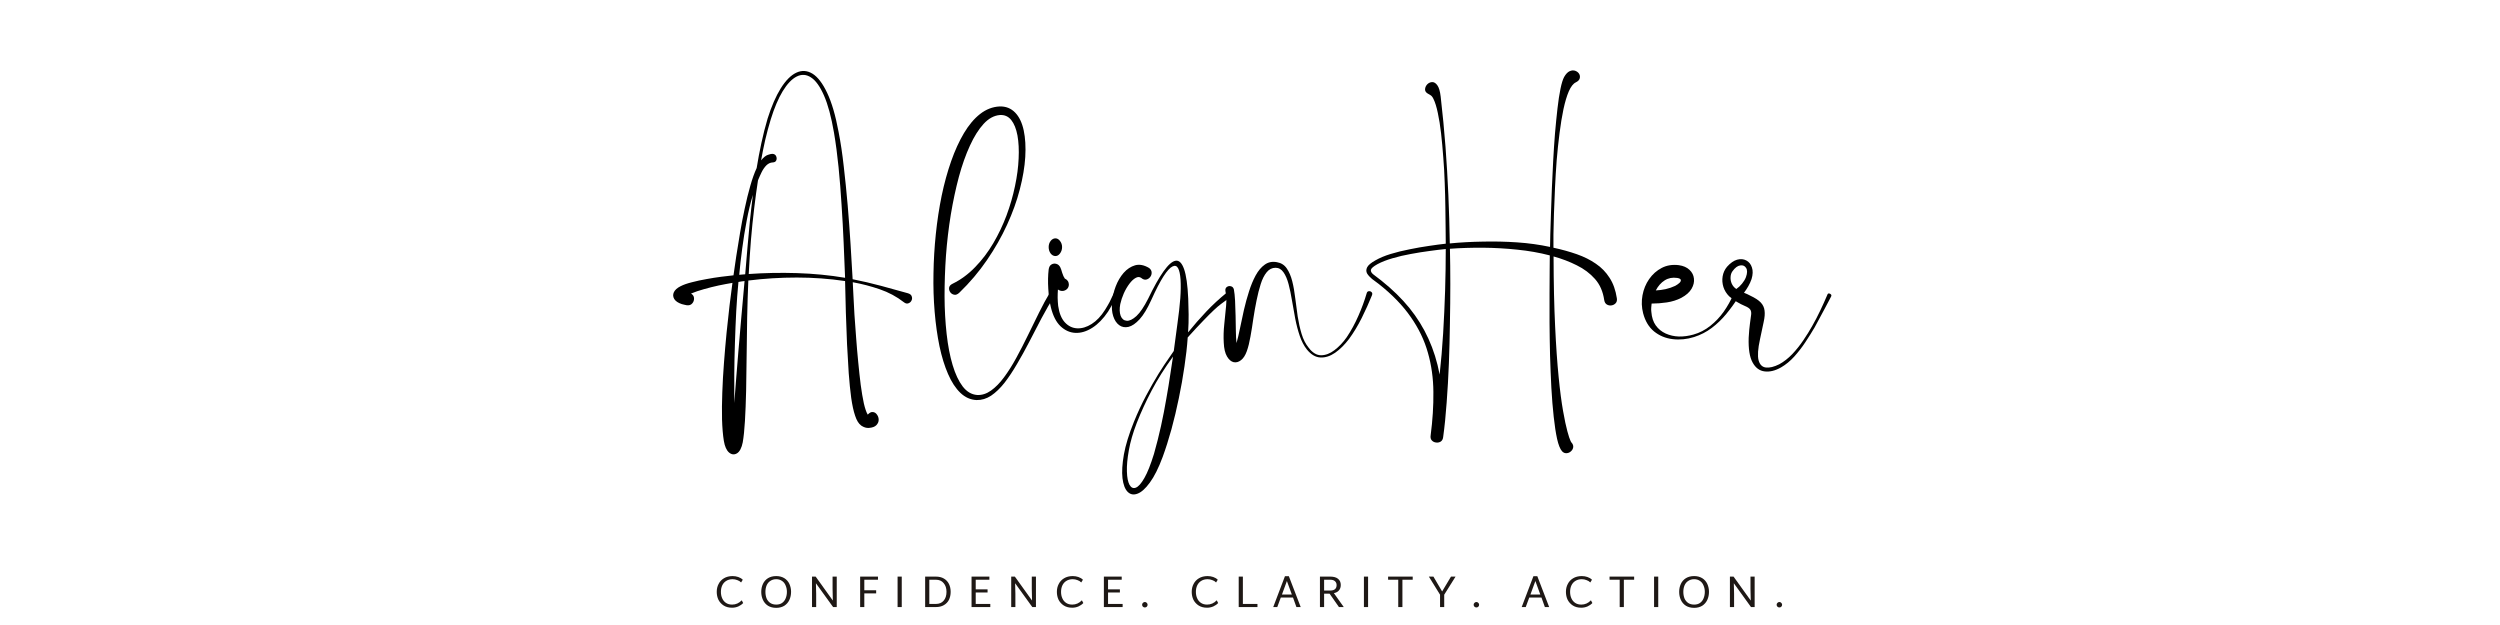 <svg xmlns="http://www.w3.org/2000/svg" xmlns:xlink="http://www.w3.org/1999/xlink" width="400" zoomAndPan="magnify" viewBox="0 0 300 75" height="100" preserveAspectRatio="xMidYMid meet" version="1.2"><defs/><g id="644afad304"><g style="fill:#000000;fill-opacity:1;"><g transform="translate(80.769, 51.523)"><path style="stroke:none" d="M 28.141 -16.344 C 28.422 -16.27 28.586 -16.141 28.641 -15.953 C 28.703 -15.773 28.691 -15.609 28.609 -15.453 C 28.535 -15.297 28.41 -15.188 28.234 -15.125 C 28.066 -15.062 27.891 -15.102 27.703 -15.25 C 26.836 -15.926 25.867 -16.445 24.797 -16.812 C 23.734 -17.176 22.656 -17.457 21.562 -17.656 C 21.582 -17.289 21.609 -16.766 21.641 -16.078 C 21.672 -15.398 21.711 -14.625 21.766 -13.75 C 21.828 -12.875 21.895 -11.945 21.969 -10.969 C 22.039 -9.988 22.125 -9.02 22.219 -8.062 C 22.312 -7.102 22.41 -6.195 22.516 -5.344 C 22.629 -4.5 22.754 -3.758 22.891 -3.125 C 23.035 -2.5 23.191 -2.047 23.359 -1.766 C 23.578 -2.004 23.785 -2.109 23.984 -2.078 C 24.18 -2.055 24.344 -1.953 24.469 -1.766 C 24.602 -1.586 24.672 -1.379 24.672 -1.141 C 24.672 -0.91 24.578 -0.695 24.391 -0.5 C 24.211 -0.312 23.914 -0.203 23.5 -0.172 C 23.195 -0.148 22.891 -0.242 22.578 -0.453 C 22.273 -0.672 22.031 -1.066 21.844 -1.641 C 21.656 -2.191 21.5 -2.906 21.375 -3.781 C 21.258 -4.656 21.16 -5.641 21.078 -6.734 C 21.004 -7.836 20.938 -9.004 20.875 -10.234 C 20.82 -11.473 20.773 -12.734 20.734 -14.016 C 20.703 -15.305 20.672 -16.566 20.641 -17.797 C 18.742 -18.078 16.812 -18.219 14.844 -18.219 C 12.875 -18.219 10.938 -18.098 9.031 -17.859 C 8.969 -16.43 8.922 -14.953 8.891 -13.422 C 8.867 -11.898 8.848 -10.391 8.828 -8.891 C 8.816 -7.391 8.797 -5.969 8.766 -4.625 C 8.734 -3.289 8.688 -2.086 8.625 -1.016 C 8.562 0.055 8.473 0.914 8.359 1.562 C 8.223 2.238 7.992 2.676 7.672 2.875 C 7.348 3.07 7.031 3.039 6.719 2.781 C 6.414 2.52 6.207 2.055 6.094 1.391 C 5.977 0.672 5.906 -0.188 5.875 -1.188 C 5.852 -2.188 5.863 -3.266 5.906 -4.422 C 5.945 -5.586 6.016 -6.781 6.109 -8 C 6.203 -9.227 6.305 -10.43 6.422 -11.609 C 6.547 -12.785 6.664 -13.883 6.781 -14.906 C 6.906 -15.938 7.02 -16.828 7.125 -17.578 C 6.613 -17.492 6.062 -17.391 5.469 -17.266 C 4.883 -17.141 4.301 -16.992 3.719 -16.828 C 3.145 -16.672 2.625 -16.492 2.156 -16.297 C 2.395 -16.148 2.516 -15.957 2.516 -15.719 C 2.523 -15.488 2.453 -15.285 2.297 -15.109 C 2.141 -14.93 1.926 -14.859 1.656 -14.891 C 1.594 -14.898 1.492 -14.922 1.359 -14.953 C 1.223 -14.992 1.117 -15.02 1.047 -15.031 C 0.609 -15.176 0.305 -15.379 0.141 -15.641 C -0.016 -15.91 -0.031 -16.18 0.094 -16.453 C 0.227 -16.734 0.492 -16.973 0.891 -17.172 C 1.254 -17.359 1.711 -17.52 2.266 -17.656 C 2.816 -17.801 3.395 -17.926 4 -18.031 C 4.613 -18.145 5.207 -18.238 5.781 -18.312 C 6.352 -18.383 6.844 -18.441 7.25 -18.484 C 7.332 -19.117 7.441 -19.875 7.578 -20.75 C 7.711 -21.625 7.863 -22.555 8.031 -23.547 C 8.195 -24.535 8.383 -25.516 8.594 -26.484 C 8.801 -27.461 9.023 -28.375 9.266 -29.219 C 9.504 -30.062 9.758 -30.773 10.031 -31.359 C 10.188 -32.336 10.375 -33.332 10.594 -34.344 C 10.812 -35.363 11.062 -36.348 11.344 -37.297 C 11.812 -38.773 12.336 -39.984 12.922 -40.922 C 13.516 -41.867 14.133 -42.492 14.781 -42.797 C 15.438 -43.109 16.082 -43.07 16.719 -42.688 C 17.352 -42.301 17.941 -41.535 18.484 -40.391 C 19.035 -39.242 19.492 -37.68 19.859 -35.703 C 20.109 -34.441 20.316 -33.051 20.484 -31.531 C 20.66 -30.02 20.816 -28.473 20.953 -26.891 C 21.086 -25.305 21.203 -23.754 21.297 -22.234 C 21.391 -20.711 21.473 -19.305 21.547 -18.016 C 22.66 -17.797 23.801 -17.531 24.969 -17.219 C 26.133 -16.906 27.191 -16.613 28.141 -16.344 Z M 9.578 -28.141 C 9.285 -27.172 9.035 -26.129 8.828 -25.016 C 8.617 -23.91 8.441 -22.805 8.297 -21.703 C 8.148 -20.598 8.031 -19.547 7.938 -18.547 C 8.051 -18.566 8.164 -18.578 8.281 -18.578 C 8.406 -18.586 8.531 -18.598 8.656 -18.609 C 8.758 -19.797 8.852 -20.906 8.938 -21.938 C 9.031 -22.977 9.125 -24 9.219 -25 C 9.32 -26 9.441 -27.047 9.578 -28.141 Z M 7.344 -3.156 C 7.344 -3.156 7.363 -3.422 7.406 -3.953 C 7.445 -4.492 7.504 -5.234 7.578 -6.172 C 7.648 -7.109 7.738 -8.195 7.844 -9.438 C 7.945 -10.688 8.062 -12.02 8.188 -13.438 C 8.312 -14.852 8.441 -16.305 8.578 -17.797 C 8.453 -17.785 8.328 -17.77 8.203 -17.75 C 8.078 -17.727 7.957 -17.707 7.844 -17.688 C 7.738 -16.582 7.648 -15.406 7.578 -14.156 C 7.516 -12.906 7.461 -11.633 7.422 -10.344 C 7.379 -9.062 7.352 -7.805 7.344 -6.578 C 7.332 -5.348 7.332 -4.207 7.344 -3.156 Z M 9.078 -18.641 C 10.953 -18.773 12.883 -18.812 14.875 -18.75 C 16.863 -18.688 18.785 -18.5 20.641 -18.188 C 20.586 -19.5 20.531 -20.898 20.469 -22.391 C 20.406 -23.891 20.32 -25.406 20.219 -26.938 C 20.125 -28.477 20.004 -29.984 19.859 -31.453 C 19.711 -32.922 19.531 -34.301 19.312 -35.594 C 18.988 -37.488 18.586 -38.977 18.109 -40.062 C 17.629 -41.156 17.109 -41.879 16.547 -42.234 C 15.992 -42.598 15.426 -42.633 14.844 -42.344 C 14.258 -42.051 13.695 -41.461 13.156 -40.578 C 12.625 -39.703 12.145 -38.57 11.719 -37.188 C 11.477 -36.395 11.258 -35.582 11.062 -34.75 C 10.875 -33.926 10.707 -33.102 10.562 -32.281 C 10.863 -32.645 11.133 -32.863 11.375 -32.938 C 11.613 -33.02 11.789 -33.062 11.906 -33.062 C 12.133 -33.051 12.285 -32.961 12.359 -32.797 C 12.441 -32.629 12.453 -32.461 12.391 -32.297 C 12.328 -32.129 12.18 -32.039 11.953 -32.031 C 11.68 -32.02 11.43 -31.906 11.203 -31.688 C 10.984 -31.469 10.789 -31.191 10.625 -30.859 C 10.469 -30.535 10.32 -30.207 10.188 -29.875 C 10.031 -28.863 9.879 -27.75 9.734 -26.531 C 9.586 -25.32 9.457 -24.051 9.344 -22.719 C 9.238 -21.383 9.148 -20.023 9.078 -18.641 Z M 9.078 -18.641 "/></g></g><g style="fill:#000000;fill-opacity:1;"><g transform="translate(112.158, 51.523)"><path style="stroke:none" d="M 13.828 -16.406 C 13.922 -16.562 14.023 -16.629 14.141 -16.609 C 14.266 -16.598 14.359 -16.535 14.422 -16.422 C 14.492 -16.316 14.473 -16.18 14.359 -16.016 C 13.836 -15.16 13.32 -14.258 12.812 -13.312 C 12.312 -12.363 11.82 -11.422 11.344 -10.484 C 10.863 -9.555 10.375 -8.672 9.875 -7.828 C 9.383 -6.984 8.883 -6.234 8.375 -5.578 C 7.863 -4.93 7.332 -4.422 6.781 -4.047 C 6.227 -3.68 5.645 -3.504 5.031 -3.516 C 4.312 -3.547 3.664 -3.832 3.094 -4.375 C 2.52 -4.926 2.023 -5.68 1.609 -6.641 C 1.191 -7.598 0.848 -8.711 0.578 -9.984 C 0.316 -11.254 0.125 -12.629 0 -14.109 C -0.125 -15.586 -0.172 -17.117 -0.141 -18.703 C -0.117 -20.285 -0.023 -21.863 0.141 -23.438 C 0.305 -25.02 0.539 -26.555 0.844 -28.047 C 1.156 -29.535 1.535 -30.914 1.984 -32.188 C 2.43 -33.457 2.941 -34.578 3.516 -35.547 C 4.098 -36.523 4.742 -37.289 5.453 -37.844 C 6.172 -38.406 6.953 -38.707 7.797 -38.75 C 8.547 -38.77 9.164 -38.523 9.656 -38.016 C 10.145 -37.516 10.488 -36.801 10.688 -35.875 C 10.883 -34.957 10.945 -33.895 10.875 -32.688 C 10.801 -31.488 10.582 -30.191 10.219 -28.797 C 9.863 -27.41 9.352 -25.992 8.688 -24.547 C 8.031 -23.109 7.223 -21.691 6.266 -20.297 C 5.316 -18.91 4.219 -17.613 2.969 -16.406 C 2.75 -16.195 2.539 -16.113 2.344 -16.156 C 2.145 -16.195 1.988 -16.297 1.875 -16.453 C 1.758 -16.617 1.711 -16.801 1.734 -17 C 1.766 -17.195 1.898 -17.352 2.141 -17.469 C 3.141 -17.957 4.047 -18.625 4.859 -19.469 C 5.68 -20.312 6.406 -21.266 7.031 -22.328 C 7.656 -23.391 8.188 -24.504 8.625 -25.672 C 9.062 -26.848 9.398 -28.02 9.641 -29.188 C 9.891 -30.363 10.035 -31.469 10.078 -32.5 C 10.129 -33.539 10.082 -34.461 9.938 -35.266 C 9.789 -36.066 9.539 -36.688 9.188 -37.125 C 8.832 -37.562 8.375 -37.758 7.812 -37.719 C 7.113 -37.656 6.469 -37.301 5.875 -36.656 C 5.281 -36.008 4.734 -35.141 4.234 -34.047 C 3.734 -32.961 3.289 -31.711 2.906 -30.297 C 2.531 -28.891 2.207 -27.379 1.938 -25.766 C 1.676 -24.16 1.484 -22.523 1.359 -20.859 C 1.242 -19.203 1.188 -17.57 1.188 -15.969 C 1.195 -14.375 1.281 -12.867 1.438 -11.453 C 1.594 -10.047 1.832 -8.801 2.156 -7.719 C 2.477 -6.645 2.879 -5.789 3.359 -5.156 C 3.848 -4.52 4.426 -4.176 5.094 -4.125 C 5.664 -4.094 6.223 -4.27 6.766 -4.656 C 7.305 -5.039 7.828 -5.57 8.328 -6.25 C 8.836 -6.938 9.328 -7.711 9.797 -8.578 C 10.273 -9.453 10.738 -10.352 11.188 -11.281 C 11.645 -12.219 12.094 -13.129 12.531 -14.016 C 12.969 -14.898 13.398 -15.695 13.828 -16.406 Z M 13.828 -16.406 "/></g></g><g style="fill:#000000;fill-opacity:1;"><g transform="translate(125.934, 51.523)"><path style="stroke:none" d="M 7.688 -16.266 C 7.738 -16.359 7.812 -16.398 7.906 -16.391 C 8.008 -16.391 8.094 -16.352 8.156 -16.281 C 8.219 -16.219 8.223 -16.141 8.172 -16.047 C 8.148 -16.023 8.07 -15.898 7.938 -15.672 C 7.812 -15.441 7.66 -15.18 7.484 -14.891 C 7.316 -14.598 7.164 -14.344 7.031 -14.125 C 6.457 -13.27 5.828 -12.625 5.141 -12.188 C 4.453 -11.75 3.773 -11.547 3.109 -11.578 C 2.453 -11.609 1.859 -11.875 1.328 -12.375 C 0.805 -12.875 0.422 -13.629 0.172 -14.641 C 0.004 -15.328 -0.098 -16.078 -0.141 -16.891 C -0.191 -17.711 -0.176 -18.477 -0.094 -19.188 C -0.051 -19.477 0.055 -19.676 0.234 -19.781 C 0.422 -19.895 0.617 -19.922 0.828 -19.859 C 1.035 -19.805 1.195 -19.66 1.312 -19.422 C 1.375 -19.297 1.445 -19.082 1.531 -18.781 C 1.625 -18.488 1.727 -18.258 1.844 -18.094 C 1.977 -18.039 2.086 -17.957 2.172 -17.844 C 2.266 -17.727 2.316 -17.586 2.328 -17.422 C 2.336 -17.203 2.273 -17.02 2.141 -16.875 C 2.004 -16.727 1.832 -16.641 1.625 -16.609 C 1.426 -16.586 1.223 -16.645 1.016 -16.781 C 0.992 -16.445 0.984 -16.113 0.984 -15.781 C 0.992 -15.445 1.016 -15.125 1.047 -14.812 C 1.172 -13.945 1.438 -13.289 1.844 -12.844 C 2.258 -12.395 2.75 -12.156 3.312 -12.125 C 3.883 -12.094 4.469 -12.266 5.062 -12.641 C 5.656 -13.016 6.191 -13.582 6.672 -14.344 C 6.867 -14.656 7.051 -14.969 7.219 -15.281 C 7.383 -15.602 7.539 -15.93 7.688 -16.266 Z M 1.516 -21.875 C 1.516 -22.156 1.43 -22.398 1.266 -22.609 C 1.109 -22.816 0.926 -22.922 0.719 -22.922 C 0.5 -22.922 0.305 -22.816 0.141 -22.609 C -0.016 -22.398 -0.094 -22.156 -0.094 -21.875 C -0.094 -21.582 -0.016 -21.328 0.141 -21.109 C 0.305 -20.898 0.5 -20.797 0.719 -20.797 C 0.926 -20.797 1.109 -20.898 1.266 -21.109 C 1.43 -21.328 1.516 -21.582 1.516 -21.875 Z M 1.516 -21.875 "/></g></g><g style="fill:#000000;fill-opacity:1;"><g transform="translate(133.588, 51.523)"><path style="stroke:none" d="M 13.609 -16.391 C 13.734 -16.492 13.848 -16.516 13.953 -16.453 C 14.066 -16.398 14.141 -16.316 14.172 -16.203 C 14.211 -16.086 14.172 -15.977 14.047 -15.875 C 13.879 -15.727 13.707 -15.598 13.531 -15.484 C 13.363 -15.367 13.164 -15.223 12.938 -15.047 C 12.707 -14.879 12.422 -14.633 12.078 -14.312 C 11.742 -14 11.32 -13.578 10.812 -13.047 C 10.301 -12.523 9.676 -11.852 8.938 -11.031 C 8.863 -9.945 8.734 -8.785 8.547 -7.547 C 8.367 -6.305 8.145 -5.039 7.875 -3.75 C 7.613 -2.469 7.316 -1.219 6.984 0 C 6.648 1.207 6.301 2.305 5.938 3.297 C 5.438 4.641 4.922 5.672 4.391 6.391 C 3.867 7.109 3.375 7.551 2.906 7.719 C 2.445 7.895 2.055 7.82 1.734 7.5 C 1.41 7.176 1.203 6.629 1.109 5.859 C 1.023 5.098 1.082 4.145 1.281 3 C 1.488 1.863 1.891 0.562 2.484 -0.906 C 2.941 -2.031 3.43 -3.082 3.953 -4.062 C 4.473 -5.039 4.969 -5.91 5.438 -6.672 C 5.914 -7.43 6.32 -8.047 6.656 -8.516 C 6.988 -8.992 7.191 -9.289 7.266 -9.406 C 7.41 -10.5 7.555 -11.586 7.703 -12.672 C 7.859 -13.766 7.973 -14.781 8.047 -15.719 C 8.109 -16.582 8.117 -17.332 8.078 -17.969 C 8.035 -18.602 7.938 -19.062 7.781 -19.344 C 7.625 -19.625 7.398 -19.691 7.109 -19.547 C 6.816 -19.41 6.457 -19.016 6.031 -18.359 C 5.613 -17.711 5.125 -16.766 4.562 -15.516 C 4.102 -14.504 3.641 -13.738 3.172 -13.219 C 2.703 -12.707 2.254 -12.398 1.828 -12.297 C 1.41 -12.203 1.039 -12.27 0.719 -12.5 C 0.395 -12.738 0.156 -13.098 0 -13.578 C -0.156 -14.055 -0.203 -14.617 -0.141 -15.266 C -0.086 -15.898 0.055 -16.531 0.297 -17.156 C 0.535 -17.781 0.852 -18.32 1.25 -18.781 C 1.656 -19.238 2.113 -19.539 2.625 -19.688 C 3.145 -19.832 3.707 -19.723 4.312 -19.359 C 4.508 -19.203 4.609 -19.02 4.609 -18.812 C 4.617 -18.613 4.555 -18.43 4.422 -18.266 C 4.297 -18.109 4.133 -18.008 3.938 -17.969 C 3.75 -17.938 3.555 -18.004 3.359 -18.172 C 3.16 -18.316 2.938 -18.316 2.688 -18.172 C 2.438 -18.035 2.188 -17.801 1.938 -17.469 C 1.688 -17.133 1.461 -16.75 1.266 -16.312 C 1.078 -15.883 0.938 -15.457 0.844 -15.031 C 0.738 -14.469 0.754 -14 0.891 -13.625 C 1.035 -13.258 1.273 -13.062 1.609 -13.031 C 1.941 -13 2.332 -13.188 2.781 -13.594 C 3.227 -14.008 3.695 -14.703 4.188 -15.672 C 4.863 -17.078 5.477 -18.172 6.031 -18.953 C 6.594 -19.742 7.078 -20.172 7.484 -20.234 C 7.898 -20.305 8.238 -19.973 8.5 -19.234 C 8.758 -18.504 8.926 -17.32 9 -15.688 C 9.02 -15.094 9.035 -14.461 9.047 -13.797 C 9.055 -13.129 9.035 -12.41 8.984 -11.641 C 9.672 -12.492 10.395 -13.32 11.156 -14.125 C 11.926 -14.938 12.742 -15.691 13.609 -16.391 Z M 4.891 2.938 C 5.203 1.844 5.484 0.727 5.734 -0.406 C 5.984 -1.551 6.195 -2.648 6.375 -3.703 C 6.562 -4.754 6.719 -5.711 6.844 -6.578 C 6.977 -7.453 7.086 -8.172 7.172 -8.734 C 6.16 -7.336 5.312 -5.988 4.625 -4.688 C 3.938 -3.383 3.336 -2.082 2.828 -0.781 C 2.367 0.414 2.051 1.508 1.875 2.5 C 1.695 3.5 1.617 4.352 1.641 5.062 C 1.66 5.781 1.766 6.312 1.953 6.656 C 2.148 7 2.398 7.113 2.703 7 C 3.016 6.883 3.359 6.5 3.734 5.844 C 4.109 5.195 4.492 4.227 4.891 2.938 Z M 4.891 2.938 "/></g></g><g style="fill:#000000;fill-opacity:1;"><g transform="translate(147.162, 51.523)"><path style="stroke:none" d="M 16.844 -16.344 C 16.883 -16.488 16.969 -16.566 17.094 -16.578 C 17.219 -16.598 17.328 -16.562 17.422 -16.469 C 17.523 -16.383 17.539 -16.254 17.469 -16.078 C 17.125 -15.223 16.719 -14.32 16.25 -13.375 C 15.781 -12.438 15.27 -11.594 14.719 -10.844 C 14.195 -10.156 13.641 -9.602 13.047 -9.188 C 12.453 -8.781 11.863 -8.594 11.281 -8.625 C 10.695 -8.656 10.156 -8.977 9.656 -9.594 C 9.312 -10.031 9.031 -10.566 8.812 -11.203 C 8.594 -11.848 8.41 -12.539 8.266 -13.281 C 8.129 -14.02 8 -14.75 7.875 -15.469 C 7.758 -16.188 7.625 -16.836 7.469 -17.422 C 7.312 -18.016 7.109 -18.488 6.859 -18.844 C 6.609 -19.207 6.289 -19.391 5.906 -19.391 C 5.488 -19.391 5.133 -19.211 4.844 -18.859 C 4.551 -18.504 4.312 -18.031 4.125 -17.438 C 3.938 -16.852 3.77 -16.195 3.625 -15.469 C 3.477 -14.75 3.348 -14.016 3.234 -13.266 C 3.129 -12.516 3.016 -11.801 2.891 -11.125 C 2.773 -10.445 2.629 -9.863 2.453 -9.375 C 2.273 -8.875 2.039 -8.516 1.75 -8.297 C 1.469 -8.078 1.176 -8 0.875 -8.062 C 0.57 -8.133 0.305 -8.363 0.078 -8.75 C -0.148 -9.133 -0.281 -9.688 -0.312 -10.406 C -0.352 -11.113 -0.332 -11.848 -0.25 -12.609 C -0.164 -13.379 -0.094 -14.109 -0.031 -14.797 C 0.031 -15.492 0.004 -16.086 -0.109 -16.578 C -0.148 -16.797 -0.098 -16.961 0.047 -17.078 C 0.203 -17.191 0.367 -17.223 0.547 -17.172 C 0.734 -17.129 0.852 -17 0.906 -16.781 C 0.969 -16.445 1.016 -16 1.047 -15.438 C 1.078 -14.875 1.098 -14.27 1.109 -13.625 C 1.117 -12.988 1.129 -12.379 1.141 -11.797 C 1.148 -11.211 1.176 -10.734 1.219 -10.359 C 1.363 -10.859 1.504 -11.453 1.641 -12.141 C 1.785 -12.836 1.941 -13.566 2.109 -14.328 C 2.285 -15.086 2.488 -15.828 2.719 -16.547 C 2.945 -17.266 3.211 -17.906 3.516 -18.469 C 3.828 -19.039 4.191 -19.473 4.609 -19.766 C 5.023 -20.066 5.508 -20.164 6.062 -20.062 C 6.57 -19.977 6.969 -19.727 7.25 -19.312 C 7.531 -18.906 7.75 -18.395 7.906 -17.781 C 8.062 -17.164 8.18 -16.488 8.266 -15.75 C 8.359 -15.02 8.457 -14.285 8.562 -13.547 C 8.676 -12.816 8.832 -12.117 9.031 -11.453 C 9.227 -10.797 9.516 -10.238 9.891 -9.781 C 10.336 -9.195 10.828 -8.898 11.359 -8.891 C 11.898 -8.891 12.438 -9.094 12.969 -9.5 C 13.508 -9.906 14 -10.422 14.438 -11.047 C 14.977 -11.848 15.445 -12.707 15.844 -13.625 C 16.25 -14.539 16.582 -15.445 16.844 -16.344 Z M 16.844 -16.344 "/></g></g><g style="fill:#000000;fill-opacity:1;"><g transform="translate(163.944, 51.523)"><path style="stroke:none" d="M 30.078 -15.734 C 30.117 -15.484 30.07 -15.285 29.938 -15.141 C 29.801 -14.992 29.633 -14.906 29.438 -14.875 C 29.238 -14.844 29.051 -14.879 28.875 -14.984 C 28.707 -15.086 28.602 -15.266 28.562 -15.516 C 28.414 -16.535 28.047 -17.379 27.453 -18.047 C 26.867 -18.711 26.141 -19.258 25.266 -19.688 C 24.398 -20.125 23.473 -20.477 22.484 -20.75 C 22.492 -17.531 22.555 -14.727 22.672 -12.344 C 22.785 -9.969 22.926 -7.945 23.094 -6.281 C 23.258 -4.613 23.438 -3.254 23.625 -2.203 C 23.812 -1.148 23.984 -0.336 24.141 0.234 C 24.297 0.805 24.422 1.188 24.516 1.375 C 24.609 1.562 24.645 1.625 24.625 1.562 C 24.789 1.75 24.863 1.938 24.844 2.125 C 24.82 2.32 24.734 2.488 24.578 2.625 C 24.43 2.77 24.254 2.848 24.047 2.859 C 23.848 2.879 23.664 2.801 23.5 2.625 C 23.27 2.363 23.07 1.867 22.906 1.141 C 22.75 0.422 22.613 -0.461 22.5 -1.516 C 22.383 -2.578 22.289 -3.734 22.219 -4.984 C 22.156 -6.242 22.102 -7.539 22.062 -8.875 C 22.031 -10.207 22.008 -11.516 22 -12.797 C 22 -14.078 22 -15.266 22 -16.359 C 22 -17.461 22.004 -18.406 22.016 -19.188 C 22.023 -19.977 22.031 -20.539 22.031 -20.875 C 20.801 -21.195 19.504 -21.426 18.141 -21.562 C 16.773 -21.707 15.406 -21.785 14.031 -21.797 C 12.656 -21.805 11.328 -21.766 10.047 -21.672 C 10.078 -20.367 10.094 -18.957 10.094 -17.438 C 10.094 -15.926 10.078 -14.363 10.047 -12.75 C 10.023 -11.133 9.984 -9.52 9.922 -7.906 C 9.859 -6.301 9.77 -4.742 9.656 -3.234 C 9.551 -1.734 9.41 -0.344 9.234 0.938 C 9.203 1.188 9.102 1.363 8.938 1.469 C 8.77 1.57 8.582 1.609 8.375 1.578 C 8.176 1.555 8.008 1.473 7.875 1.328 C 7.738 1.18 7.691 0.977 7.734 0.719 C 7.973 -1.102 8.082 -2.836 8.062 -4.484 C 8.051 -6.129 7.832 -7.695 7.406 -9.188 C 6.988 -10.688 6.301 -12.117 5.344 -13.484 C 4.395 -14.859 3.113 -16.18 1.5 -17.453 C 1.238 -17.641 0.973 -17.836 0.703 -18.047 C 0.441 -18.266 0.242 -18.484 0.109 -18.703 C -0.016 -18.93 -0.016 -19.176 0.109 -19.438 C 0.242 -19.707 0.578 -19.988 1.109 -20.281 C 1.609 -20.57 2.219 -20.828 2.938 -21.047 C 3.656 -21.266 4.414 -21.453 5.219 -21.609 C 6.02 -21.773 6.797 -21.91 7.547 -22.016 C 8.305 -22.129 8.973 -22.219 9.547 -22.281 C 9.547 -22.75 9.539 -23.359 9.531 -24.109 C 9.531 -24.867 9.52 -25.711 9.5 -26.641 C 9.488 -27.578 9.461 -28.555 9.422 -29.578 C 9.391 -30.598 9.332 -31.613 9.25 -32.625 C 9.176 -33.645 9.086 -34.613 8.984 -35.531 C 8.879 -36.445 8.75 -37.258 8.594 -37.969 C 8.445 -38.688 8.27 -39.254 8.062 -39.672 C 7.957 -39.891 7.836 -40.035 7.703 -40.109 C 7.566 -40.18 7.453 -40.25 7.359 -40.312 C 7.148 -40.445 7.051 -40.617 7.062 -40.828 C 7.082 -41.047 7.172 -41.238 7.328 -41.406 C 7.492 -41.57 7.688 -41.66 7.906 -41.672 C 8.133 -41.68 8.344 -41.555 8.531 -41.297 C 8.727 -41.035 8.863 -40.578 8.938 -39.922 C 9.176 -37.859 9.367 -35.859 9.516 -33.922 C 9.66 -31.984 9.773 -30.062 9.859 -28.156 C 9.941 -26.25 10 -24.301 10.031 -22.312 C 11.312 -22.438 12.641 -22.508 14.016 -22.531 C 15.391 -22.562 16.758 -22.531 18.125 -22.438 C 19.5 -22.344 20.812 -22.16 22.062 -21.891 C 22.07 -22.234 22.082 -22.75 22.094 -23.438 C 22.113 -24.133 22.141 -24.953 22.172 -25.891 C 22.203 -26.836 22.238 -27.848 22.281 -28.922 C 22.332 -30.004 22.383 -31.109 22.438 -32.234 C 22.5 -33.359 22.57 -34.453 22.656 -35.516 C 22.75 -36.586 22.848 -37.582 22.953 -38.5 C 23.055 -39.414 23.176 -40.203 23.312 -40.859 C 23.445 -41.516 23.594 -41.988 23.75 -42.281 C 23.957 -42.645 24.18 -42.879 24.422 -42.984 C 24.66 -43.086 24.879 -43.102 25.078 -43.031 C 25.285 -42.957 25.441 -42.836 25.547 -42.672 C 25.648 -42.504 25.676 -42.32 25.625 -42.125 C 25.582 -41.938 25.426 -41.773 25.156 -41.641 C 24.844 -41.492 24.562 -41.133 24.312 -40.562 C 24.07 -40 23.859 -39.285 23.672 -38.422 C 23.492 -37.566 23.336 -36.613 23.203 -35.562 C 23.066 -34.508 22.953 -33.422 22.859 -32.297 C 22.773 -31.172 22.707 -30.062 22.656 -28.969 C 22.602 -27.875 22.562 -26.848 22.531 -25.891 C 22.5 -24.93 22.477 -24.094 22.469 -23.375 C 22.469 -22.664 22.469 -22.141 22.469 -21.797 C 23.488 -21.578 24.426 -21.316 25.281 -21.016 C 26.145 -20.711 26.906 -20.332 27.562 -19.875 C 28.227 -19.426 28.773 -18.863 29.203 -18.188 C 29.641 -17.52 29.93 -16.703 30.078 -15.734 Z M 8.812 -6.578 C 8.988 -8.18 9.129 -9.832 9.234 -11.531 C 9.336 -13.238 9.414 -14.945 9.469 -16.656 C 9.52 -18.363 9.547 -20.023 9.547 -21.641 C 8.984 -21.586 8.336 -21.508 7.609 -21.406 C 6.879 -21.312 6.129 -21.191 5.359 -21.047 C 4.586 -20.91 3.852 -20.738 3.156 -20.531 C 2.469 -20.332 1.867 -20.098 1.359 -19.828 C 0.867 -19.555 0.602 -19.328 0.562 -19.141 C 0.531 -18.953 0.633 -18.766 0.875 -18.578 C 1.125 -18.391 1.438 -18.148 1.812 -17.859 C 3.133 -16.805 4.258 -15.707 5.188 -14.562 C 6.113 -13.414 6.875 -12.188 7.469 -10.875 C 8.07 -9.562 8.52 -8.129 8.812 -6.578 Z M 8.812 -6.578 "/></g></g><g style="fill:#000000;fill-opacity:1;"><g transform="translate(197.178, 51.523)"><path style="stroke:none" d="M 10.812 -16.156 C 10.875 -16.312 10.973 -16.383 11.109 -16.375 C 11.242 -16.375 11.348 -16.32 11.422 -16.219 C 11.504 -16.113 11.504 -15.988 11.422 -15.844 C 10.984 -15.156 10.504 -14.492 9.984 -13.859 C 9.461 -13.223 8.879 -12.66 8.234 -12.172 C 7.598 -11.691 6.891 -11.328 6.109 -11.078 C 5.242 -10.805 4.383 -10.723 3.531 -10.828 C 2.688 -10.93 1.945 -11.238 1.312 -11.75 C 0.688 -12.258 0.25 -12.984 0 -13.922 C -0.188 -14.648 -0.211 -15.375 -0.078 -16.094 C 0.055 -16.812 0.32 -17.457 0.719 -18.031 C 1.125 -18.613 1.629 -19.062 2.234 -19.375 C 2.836 -19.688 3.52 -19.797 4.281 -19.703 C 4.82 -19.629 5.25 -19.441 5.562 -19.141 C 5.875 -18.848 6.051 -18.5 6.094 -18.094 C 6.145 -17.695 6.051 -17.289 5.812 -16.875 C 5.57 -16.457 5.16 -16.094 4.578 -15.781 C 4.047 -15.508 3.469 -15.328 2.844 -15.234 C 2.219 -15.141 1.609 -15.094 1.016 -15.094 C 0.992 -14.926 0.977 -14.758 0.969 -14.594 C 0.957 -14.426 0.961 -14.258 0.984 -14.094 C 1.035 -13.438 1.211 -12.895 1.516 -12.469 C 1.828 -12.039 2.223 -11.719 2.703 -11.5 C 3.191 -11.281 3.719 -11.16 4.281 -11.141 C 4.852 -11.129 5.438 -11.207 6.031 -11.375 C 6.77 -11.582 7.445 -11.93 8.062 -12.422 C 8.676 -12.91 9.211 -13.477 9.672 -14.125 C 10.129 -14.781 10.508 -15.457 10.812 -16.156 Z M 4.078 -18.172 C 3.516 -18.254 3.016 -18.156 2.578 -17.875 C 2.148 -17.602 1.797 -17.203 1.516 -16.672 C 1.91 -16.691 2.305 -16.742 2.703 -16.828 C 3.109 -16.922 3.488 -17.051 3.844 -17.219 C 4.051 -17.332 4.223 -17.453 4.359 -17.578 C 4.492 -17.711 4.547 -17.832 4.516 -17.938 C 4.492 -18.051 4.348 -18.129 4.078 -18.172 Z M 4.078 -18.172 "/></g></g><g style="fill:#000000;fill-opacity:1;"><g transform="translate(207.966, 51.523)"><path style="stroke:none" d="M 11.312 -16.141 C 11.352 -16.266 11.422 -16.32 11.516 -16.312 C 11.609 -16.301 11.688 -16.258 11.75 -16.188 C 11.812 -16.125 11.816 -16.039 11.766 -15.938 C 11.766 -15.938 11.691 -15.797 11.547 -15.516 C 11.398 -15.242 11.219 -14.898 11 -14.484 C 10.781 -14.078 10.562 -13.672 10.344 -13.266 C 10.125 -12.859 9.941 -12.52 9.797 -12.25 C 9.461 -11.676 9.086 -11.078 8.672 -10.453 C 8.266 -9.836 7.82 -9.266 7.344 -8.734 C 6.863 -8.203 6.336 -7.77 5.766 -7.438 C 5.066 -7.039 4.41 -6.879 3.797 -6.953 C 3.18 -7.023 2.695 -7.383 2.344 -8.031 C 1.988 -8.676 1.832 -9.66 1.875 -10.984 C 1.914 -11.703 1.969 -12.281 2.031 -12.719 C 2.102 -13.164 2.148 -13.516 2.172 -13.766 C 2.203 -14.023 2.164 -14.227 2.062 -14.375 C 1.957 -14.531 1.738 -14.676 1.406 -14.812 C 1.082 -14.945 0.75 -15.117 0.406 -15.328 C 0.07 -15.547 -0.219 -15.758 -0.469 -15.969 C -0.789 -16.289 -1.02 -16.66 -1.156 -17.078 C -1.289 -17.504 -1.32 -17.93 -1.25 -18.359 C -1.176 -18.797 -1 -19.18 -0.719 -19.516 C -0.32 -19.961 0.078 -20.242 0.484 -20.359 C 0.898 -20.473 1.27 -20.441 1.594 -20.266 C 1.914 -20.098 2.141 -19.816 2.266 -19.422 C 2.398 -19.035 2.383 -18.57 2.219 -18.031 C 2.113 -17.727 1.984 -17.441 1.828 -17.172 C 1.672 -16.898 1.5 -16.641 1.312 -16.391 C 1.438 -16.348 1.562 -16.297 1.688 -16.234 C 1.812 -16.172 1.938 -16.109 2.062 -16.047 C 2.645 -15.773 3.066 -15.5 3.328 -15.219 C 3.586 -14.945 3.738 -14.625 3.781 -14.25 C 3.832 -13.883 3.797 -13.426 3.672 -12.875 C 3.555 -12.332 3.41 -11.645 3.234 -10.812 C 2.984 -9.676 2.926 -8.836 3.062 -8.297 C 3.207 -7.766 3.5 -7.473 3.938 -7.422 C 4.383 -7.367 4.922 -7.5 5.547 -7.812 C 6.098 -8.113 6.617 -8.52 7.109 -9.031 C 7.598 -9.551 8.047 -10.113 8.453 -10.719 C 8.859 -11.32 9.207 -11.883 9.5 -12.406 C 9.844 -13.008 10.16 -13.617 10.453 -14.234 C 10.754 -14.859 11.039 -15.492 11.312 -16.141 Z M -0.062 -18.984 C -0.207 -18.785 -0.285 -18.551 -0.297 -18.281 C -0.316 -18.008 -0.27 -17.742 -0.156 -17.484 C -0.039 -17.223 0.141 -17.008 0.391 -16.844 C 0.648 -17.02 0.879 -17.234 1.078 -17.484 C 1.285 -17.734 1.441 -17.992 1.547 -18.266 C 1.723 -18.754 1.727 -19.125 1.562 -19.375 C 1.406 -19.625 1.172 -19.723 0.859 -19.672 C 0.547 -19.629 0.238 -19.398 -0.062 -18.984 Z M -0.062 -18.984 "/></g></g><g style="fill:#1e1815;fill-opacity:1;"><g transform="translate(85.712, 72.848)"><path style="stroke:none" d="M 2.141 0.078 C 1.742 0.078 1.406 -0.008 1.125 -0.188 C 0.852 -0.363 0.645 -0.594 0.5 -0.875 C 0.363 -1.164 0.297 -1.484 0.297 -1.828 C 0.297 -2.172 0.367 -2.484 0.516 -2.766 C 0.66 -3.055 0.875 -3.285 1.156 -3.453 C 1.445 -3.629 1.797 -3.719 2.203 -3.719 C 2.441 -3.719 2.664 -3.68 2.875 -3.609 C 3.094 -3.535 3.273 -3.426 3.422 -3.281 L 3.219 -2.953 C 3.102 -3.078 2.953 -3.172 2.766 -3.234 C 2.586 -3.305 2.398 -3.344 2.203 -3.344 C 1.898 -3.344 1.645 -3.273 1.438 -3.141 C 1.227 -3.016 1.066 -2.832 0.953 -2.594 C 0.848 -2.363 0.797 -2.109 0.797 -1.828 C 0.797 -1.535 0.848 -1.273 0.953 -1.047 C 1.055 -0.816 1.207 -0.633 1.406 -0.5 C 1.613 -0.363 1.859 -0.297 2.141 -0.297 C 2.586 -0.297 2.973 -0.469 3.297 -0.812 L 3.469 -0.484 C 3.312 -0.316 3.117 -0.18 2.891 -0.078 C 2.66 0.023 2.41 0.078 2.141 0.078 Z M 2.141 0.078 "/></g></g><g style="fill:#1e1815;fill-opacity:1;"><g transform="translate(91.054, 72.848)"><path style="stroke:none" d="M 2.094 0.094 C 1.707 0.094 1.379 0.008 1.109 -0.156 C 0.836 -0.332 0.633 -0.566 0.5 -0.859 C 0.363 -1.148 0.297 -1.473 0.297 -1.828 C 0.297 -2.172 0.363 -2.488 0.5 -2.781 C 0.633 -3.07 0.836 -3.301 1.109 -3.469 C 1.379 -3.633 1.707 -3.719 2.094 -3.719 C 2.469 -3.719 2.789 -3.633 3.062 -3.469 C 3.332 -3.301 3.535 -3.07 3.672 -2.781 C 3.805 -2.488 3.875 -2.172 3.875 -1.828 C 3.875 -1.473 3.805 -1.148 3.672 -0.859 C 3.535 -0.566 3.332 -0.332 3.062 -0.156 C 2.789 0.008 2.469 0.094 2.094 0.094 Z M 2.094 -0.297 C 2.363 -0.297 2.594 -0.359 2.781 -0.484 C 2.977 -0.617 3.125 -0.801 3.219 -1.031 C 3.32 -1.27 3.375 -1.535 3.375 -1.828 C 3.375 -2.109 3.32 -2.363 3.219 -2.594 C 3.125 -2.832 2.977 -3.016 2.781 -3.141 C 2.594 -3.273 2.363 -3.344 2.094 -3.344 C 1.82 -3.344 1.586 -3.273 1.391 -3.141 C 1.191 -3.016 1.039 -2.832 0.938 -2.594 C 0.844 -2.363 0.797 -2.109 0.797 -1.828 C 0.797 -1.535 0.844 -1.27 0.938 -1.031 C 1.039 -0.801 1.191 -0.617 1.391 -0.484 C 1.586 -0.359 1.82 -0.297 2.094 -0.297 Z M 2.094 -0.297 "/></g></g><g style="fill:#1e1815;fill-opacity:1;"><g transform="translate(96.847, 72.848)"><path style="stroke:none" d="M 3.562 -3.656 L 3.562 0 L 3.125 0 L 1.062 -2.859 L 1.094 -1.594 L 1.094 0 L 0.594 0 L 0.594 -3.656 L 1.031 -3.656 L 3.094 -0.781 L 3.062 -2.203 L 3.062 -3.656 Z M 3.562 -3.656 "/></g></g><g style="fill:#1e1815;fill-opacity:1;"><g transform="translate(102.624, 72.848)"><path style="stroke:none" d="M 1.094 -3.281 L 1.094 -2.016 L 2.516 -2.016 L 2.516 -1.641 L 1.094 -1.641 L 1.094 0 L 0.594 0 L 0.594 -3.656 L 2.734 -3.656 L 2.734 -3.281 Z M 1.094 -3.281 "/></g></g><g style="fill:#1e1815;fill-opacity:1;"><g transform="translate(107.116, 72.848)"><path style="stroke:none" d="M 0.594 -3.656 L 1.094 -3.656 L 1.094 0 L 0.594 0 Z M 0.594 -3.656 "/></g></g><g style="fill:#1e1815;fill-opacity:1;"><g transform="translate(110.424, 72.848)"><path style="stroke:none" d="M 1.875 -3.656 C 2.258 -3.656 2.582 -3.578 2.844 -3.422 C 3.113 -3.266 3.316 -3.047 3.453 -2.766 C 3.586 -2.492 3.656 -2.18 3.656 -1.828 C 3.656 -1.473 3.586 -1.156 3.453 -0.875 C 3.316 -0.602 3.113 -0.391 2.844 -0.234 C 2.582 -0.078 2.258 0 1.875 0 L 0.594 0 L 0.594 -3.656 Z M 1.875 -0.375 C 2.281 -0.375 2.594 -0.504 2.812 -0.766 C 3.039 -1.023 3.156 -1.379 3.156 -1.828 C 3.156 -2.266 3.039 -2.613 2.812 -2.875 C 2.594 -3.145 2.281 -3.281 1.875 -3.281 L 1.094 -3.281 L 1.094 -0.375 Z M 1.875 -0.375 "/></g></g><g style="fill:#1e1815;fill-opacity:1;"><g transform="translate(115.992, 72.848)"><path style="stroke:none" d="M 2.844 -0.375 L 2.844 0 L 0.594 0 L 0.594 -3.656 L 2.734 -3.656 L 2.734 -3.281 L 1.094 -3.281 L 1.094 -2.125 L 2.516 -2.125 L 2.516 -1.75 L 1.094 -1.75 L 1.094 -0.375 Z M 2.844 -0.375 "/></g></g><g style="fill:#1e1815;fill-opacity:1;"><g transform="translate(120.752, 72.848)"><path style="stroke:none" d="M 3.562 -3.656 L 3.562 0 L 3.125 0 L 1.062 -2.859 L 1.094 -1.594 L 1.094 0 L 0.594 0 L 0.594 -3.656 L 1.031 -3.656 L 3.094 -0.781 L 3.062 -2.203 L 3.062 -3.656 Z M 3.562 -3.656 "/></g></g><g style="fill:#1e1815;fill-opacity:1;"><g transform="translate(126.529, 72.848)"><path style="stroke:none" d="M 2.141 0.078 C 1.742 0.078 1.406 -0.008 1.125 -0.188 C 0.852 -0.363 0.645 -0.594 0.5 -0.875 C 0.363 -1.164 0.297 -1.484 0.297 -1.828 C 0.297 -2.172 0.367 -2.484 0.516 -2.766 C 0.66 -3.055 0.875 -3.285 1.156 -3.453 C 1.445 -3.629 1.797 -3.719 2.203 -3.719 C 2.441 -3.719 2.664 -3.68 2.875 -3.609 C 3.094 -3.535 3.273 -3.426 3.422 -3.281 L 3.219 -2.953 C 3.102 -3.078 2.953 -3.172 2.766 -3.234 C 2.586 -3.305 2.398 -3.344 2.203 -3.344 C 1.898 -3.344 1.645 -3.273 1.438 -3.141 C 1.227 -3.016 1.066 -2.832 0.953 -2.594 C 0.848 -2.363 0.797 -2.109 0.797 -1.828 C 0.797 -1.535 0.848 -1.273 0.953 -1.047 C 1.055 -0.816 1.207 -0.633 1.406 -0.5 C 1.613 -0.363 1.859 -0.297 2.141 -0.297 C 2.586 -0.297 2.973 -0.469 3.297 -0.812 L 3.469 -0.484 C 3.312 -0.316 3.117 -0.18 2.891 -0.078 C 2.66 0.023 2.41 0.078 2.141 0.078 Z M 2.141 0.078 "/></g></g><g style="fill:#1e1815;fill-opacity:1;"><g transform="translate(131.871, 72.848)"><path style="stroke:none" d="M 2.844 -0.375 L 2.844 0 L 0.594 0 L 0.594 -3.656 L 2.734 -3.656 L 2.734 -3.281 L 1.094 -3.281 L 1.094 -2.125 L 2.516 -2.125 L 2.516 -1.75 L 1.094 -1.75 L 1.094 -0.375 Z M 2.844 -0.375 "/></g></g><g style="fill:#1e1815;fill-opacity:1;"><g transform="translate(136.632, 72.848)"><path style="stroke:none" d="M 0.75 0.047 C 0.664 0.047 0.586 0.016 0.516 -0.047 C 0.453 -0.109 0.422 -0.188 0.422 -0.281 C 0.422 -0.363 0.453 -0.438 0.516 -0.5 C 0.586 -0.57 0.664 -0.609 0.75 -0.609 C 0.844 -0.609 0.922 -0.57 0.984 -0.5 C 1.047 -0.438 1.078 -0.363 1.078 -0.281 C 1.078 -0.188 1.047 -0.109 0.984 -0.047 C 0.922 0.016 0.844 0.047 0.75 0.047 Z M 0.75 0.047 "/></g></g><g style="fill:#1e1815;fill-opacity:1;"><g transform="translate(139.751, 72.848)"><path style="stroke:none" d=""/></g></g><g style="fill:#1e1815;fill-opacity:1;"><g transform="translate(142.71, 72.848)"><path style="stroke:none" d="M 2.141 0.078 C 1.742 0.078 1.406 -0.008 1.125 -0.188 C 0.852 -0.363 0.645 -0.594 0.5 -0.875 C 0.363 -1.164 0.297 -1.484 0.297 -1.828 C 0.297 -2.172 0.367 -2.484 0.516 -2.766 C 0.66 -3.055 0.875 -3.285 1.156 -3.453 C 1.445 -3.629 1.797 -3.719 2.203 -3.719 C 2.441 -3.719 2.664 -3.68 2.875 -3.609 C 3.094 -3.535 3.273 -3.426 3.422 -3.281 L 3.219 -2.953 C 3.102 -3.078 2.953 -3.172 2.766 -3.234 C 2.586 -3.305 2.398 -3.344 2.203 -3.344 C 1.898 -3.344 1.645 -3.273 1.438 -3.141 C 1.227 -3.016 1.066 -2.832 0.953 -2.594 C 0.848 -2.363 0.797 -2.109 0.797 -1.828 C 0.797 -1.535 0.848 -1.273 0.953 -1.047 C 1.055 -0.816 1.207 -0.633 1.406 -0.5 C 1.613 -0.363 1.859 -0.297 2.141 -0.297 C 2.586 -0.297 2.973 -0.469 3.297 -0.812 L 3.469 -0.484 C 3.312 -0.316 3.117 -0.18 2.891 -0.078 C 2.66 0.023 2.41 0.078 2.141 0.078 Z M 2.141 0.078 "/></g></g><g style="fill:#1e1815;fill-opacity:1;"><g transform="translate(148.051, 72.848)"><path style="stroke:none" d="M 2.844 -0.375 L 2.844 0 L 0.594 0 L 0.594 -3.656 L 1.094 -3.656 L 1.094 -0.375 Z M 2.844 -0.375 "/></g></g><g style="fill:#1e1815;fill-opacity:1;"><g transform="translate(152.678, 72.848)"><path style="stroke:none" d="M 2.484 -1.141 L 1.016 -1.141 L 0.594 0 L 0.109 0 L 1.516 -3.703 L 1.984 -3.703 L 3.406 0 L 2.891 0 Z M 2.344 -1.5 L 1.75 -3.125 L 1.156 -1.5 Z M 2.344 -1.5 "/></g></g><g style="fill:#1e1815;fill-opacity:1;"><g transform="translate(157.799, 72.848)"><path style="stroke:none" d="M 1.75 -1.609 L 1.094 -1.609 L 1.094 0 L 0.594 0 L 0.594 -3.656 L 1.828 -3.656 C 2.242 -3.656 2.555 -3.566 2.766 -3.391 C 2.984 -3.211 3.094 -2.969 3.094 -2.656 C 3.094 -2.383 3.02 -2.164 2.875 -2 C 2.738 -1.832 2.535 -1.723 2.266 -1.672 L 3.453 0 L 2.875 0 Z M 1.094 -1.984 L 1.828 -1.984 C 2.336 -1.984 2.594 -2.203 2.594 -2.641 C 2.594 -2.836 2.523 -2.992 2.391 -3.109 C 2.266 -3.223 2.078 -3.281 1.828 -3.281 L 1.094 -3.281 Z M 1.094 -1.984 "/></g></g><g style="fill:#1e1815;fill-opacity:1;"><g transform="translate(163.076, 72.848)"><path style="stroke:none" d="M 0.594 -3.656 L 1.094 -3.656 L 1.094 0 L 0.594 0 Z M 0.594 -3.656 "/></g></g><g style="fill:#1e1815;fill-opacity:1;"><g transform="translate(166.384, 72.848)"><path style="stroke:none" d="M 3.141 -3.281 L 1.906 -3.281 L 1.906 0 L 1.406 0 L 1.406 -3.281 L 0.188 -3.281 L 0.188 -3.656 L 3.141 -3.656 Z M 3.141 -3.281 "/></g></g><g style="fill:#1e1815;fill-opacity:1;"><g transform="translate(171.322, 72.848)"><path style="stroke:none" d="M 1.984 -1.484 L 1.984 0 L 1.484 0 L 1.484 -1.484 L 0.141 -3.656 L 0.688 -3.656 L 1.734 -1.875 L 2.797 -3.656 L 3.344 -3.656 Z M 1.984 -1.484 "/></g></g><g style="fill:#1e1815;fill-opacity:1;"><g transform="translate(176.416, 72.848)"><path style="stroke:none" d="M 0.75 0.047 C 0.664 0.047 0.586 0.016 0.516 -0.047 C 0.453 -0.109 0.422 -0.188 0.422 -0.281 C 0.422 -0.363 0.453 -0.438 0.516 -0.5 C 0.586 -0.57 0.664 -0.609 0.75 -0.609 C 0.844 -0.609 0.922 -0.57 0.984 -0.5 C 1.047 -0.438 1.078 -0.363 1.078 -0.281 C 1.078 -0.188 1.047 -0.109 0.984 -0.047 C 0.922 0.016 0.844 0.047 0.75 0.047 Z M 0.75 0.047 "/></g></g><g style="fill:#1e1815;fill-opacity:1;"><g transform="translate(179.536, 72.848)"><path style="stroke:none" d=""/></g></g><g style="fill:#1e1815;fill-opacity:1;"><g transform="translate(182.494, 72.848)"><path style="stroke:none" d="M 2.484 -1.141 L 1.016 -1.141 L 0.594 0 L 0.109 0 L 1.516 -3.703 L 1.984 -3.703 L 3.406 0 L 2.891 0 Z M 2.344 -1.5 L 1.75 -3.125 L 1.156 -1.5 Z M 2.344 -1.5 "/></g></g><g style="fill:#1e1815;fill-opacity:1;"><g transform="translate(187.615, 72.848)"><path style="stroke:none" d="M 2.141 0.078 C 1.742 0.078 1.406 -0.008 1.125 -0.188 C 0.852 -0.363 0.645 -0.594 0.5 -0.875 C 0.363 -1.164 0.297 -1.484 0.297 -1.828 C 0.297 -2.172 0.367 -2.484 0.516 -2.766 C 0.66 -3.055 0.875 -3.285 1.156 -3.453 C 1.445 -3.629 1.797 -3.719 2.203 -3.719 C 2.441 -3.719 2.664 -3.68 2.875 -3.609 C 3.094 -3.535 3.273 -3.426 3.422 -3.281 L 3.219 -2.953 C 3.102 -3.078 2.953 -3.172 2.766 -3.234 C 2.586 -3.305 2.398 -3.344 2.203 -3.344 C 1.898 -3.344 1.645 -3.273 1.438 -3.141 C 1.227 -3.016 1.066 -2.832 0.953 -2.594 C 0.848 -2.363 0.797 -2.109 0.797 -1.828 C 0.797 -1.535 0.848 -1.273 0.953 -1.047 C 1.055 -0.816 1.207 -0.633 1.406 -0.5 C 1.613 -0.363 1.859 -0.297 2.141 -0.297 C 2.586 -0.297 2.973 -0.469 3.297 -0.812 L 3.469 -0.484 C 3.312 -0.316 3.117 -0.18 2.891 -0.078 C 2.66 0.023 2.41 0.078 2.141 0.078 Z M 2.141 0.078 "/></g></g><g style="fill:#1e1815;fill-opacity:1;"><g transform="translate(192.957, 72.848)"><path style="stroke:none" d="M 3.141 -3.281 L 1.906 -3.281 L 1.906 0 L 1.406 0 L 1.406 -3.281 L 0.188 -3.281 L 0.188 -3.656 L 3.141 -3.656 Z M 3.141 -3.281 "/></g></g><g style="fill:#1e1815;fill-opacity:1;"><g transform="translate(197.895, 72.848)"><path style="stroke:none" d="M 0.594 -3.656 L 1.094 -3.656 L 1.094 0 L 0.594 0 Z M 0.594 -3.656 "/></g></g><g style="fill:#1e1815;fill-opacity:1;"><g transform="translate(201.203, 72.848)"><path style="stroke:none" d="M 2.094 0.094 C 1.707 0.094 1.379 0.008 1.109 -0.156 C 0.836 -0.332 0.633 -0.566 0.5 -0.859 C 0.363 -1.148 0.297 -1.473 0.297 -1.828 C 0.297 -2.172 0.363 -2.488 0.5 -2.781 C 0.633 -3.07 0.836 -3.301 1.109 -3.469 C 1.379 -3.633 1.707 -3.719 2.094 -3.719 C 2.469 -3.719 2.789 -3.633 3.062 -3.469 C 3.332 -3.301 3.535 -3.07 3.672 -2.781 C 3.805 -2.488 3.875 -2.172 3.875 -1.828 C 3.875 -1.473 3.805 -1.148 3.672 -0.859 C 3.535 -0.566 3.332 -0.332 3.062 -0.156 C 2.789 0.008 2.469 0.094 2.094 0.094 Z M 2.094 -0.297 C 2.363 -0.297 2.594 -0.359 2.781 -0.484 C 2.977 -0.617 3.125 -0.801 3.219 -1.031 C 3.32 -1.27 3.375 -1.535 3.375 -1.828 C 3.375 -2.109 3.32 -2.363 3.219 -2.594 C 3.125 -2.832 2.977 -3.016 2.781 -3.141 C 2.594 -3.273 2.363 -3.344 2.094 -3.344 C 1.82 -3.344 1.586 -3.273 1.391 -3.141 C 1.191 -3.016 1.039 -2.832 0.938 -2.594 C 0.844 -2.363 0.797 -2.109 0.797 -1.828 C 0.797 -1.535 0.844 -1.27 0.938 -1.031 C 1.039 -0.801 1.191 -0.617 1.391 -0.484 C 1.586 -0.359 1.82 -0.297 2.094 -0.297 Z M 2.094 -0.297 "/></g></g><g style="fill:#1e1815;fill-opacity:1;"><g transform="translate(206.996, 72.848)"><path style="stroke:none" d="M 3.562 -3.656 L 3.562 0 L 3.125 0 L 1.062 -2.859 L 1.094 -1.594 L 1.094 0 L 0.594 0 L 0.594 -3.656 L 1.031 -3.656 L 3.094 -0.781 L 3.062 -2.203 L 3.062 -3.656 Z M 3.562 -3.656 "/></g></g><g style="fill:#1e1815;fill-opacity:1;"><g transform="translate(212.774, 72.848)"><path style="stroke:none" d="M 0.75 0.047 C 0.664 0.047 0.586 0.016 0.516 -0.047 C 0.453 -0.109 0.422 -0.188 0.422 -0.281 C 0.422 -0.363 0.453 -0.438 0.516 -0.5 C 0.586 -0.57 0.664 -0.609 0.75 -0.609 C 0.844 -0.609 0.922 -0.57 0.984 -0.5 C 1.047 -0.438 1.078 -0.363 1.078 -0.281 C 1.078 -0.188 1.047 -0.109 0.984 -0.047 C 0.922 0.016 0.844 0.047 0.75 0.047 Z M 0.75 0.047 "/></g></g></g></svg>